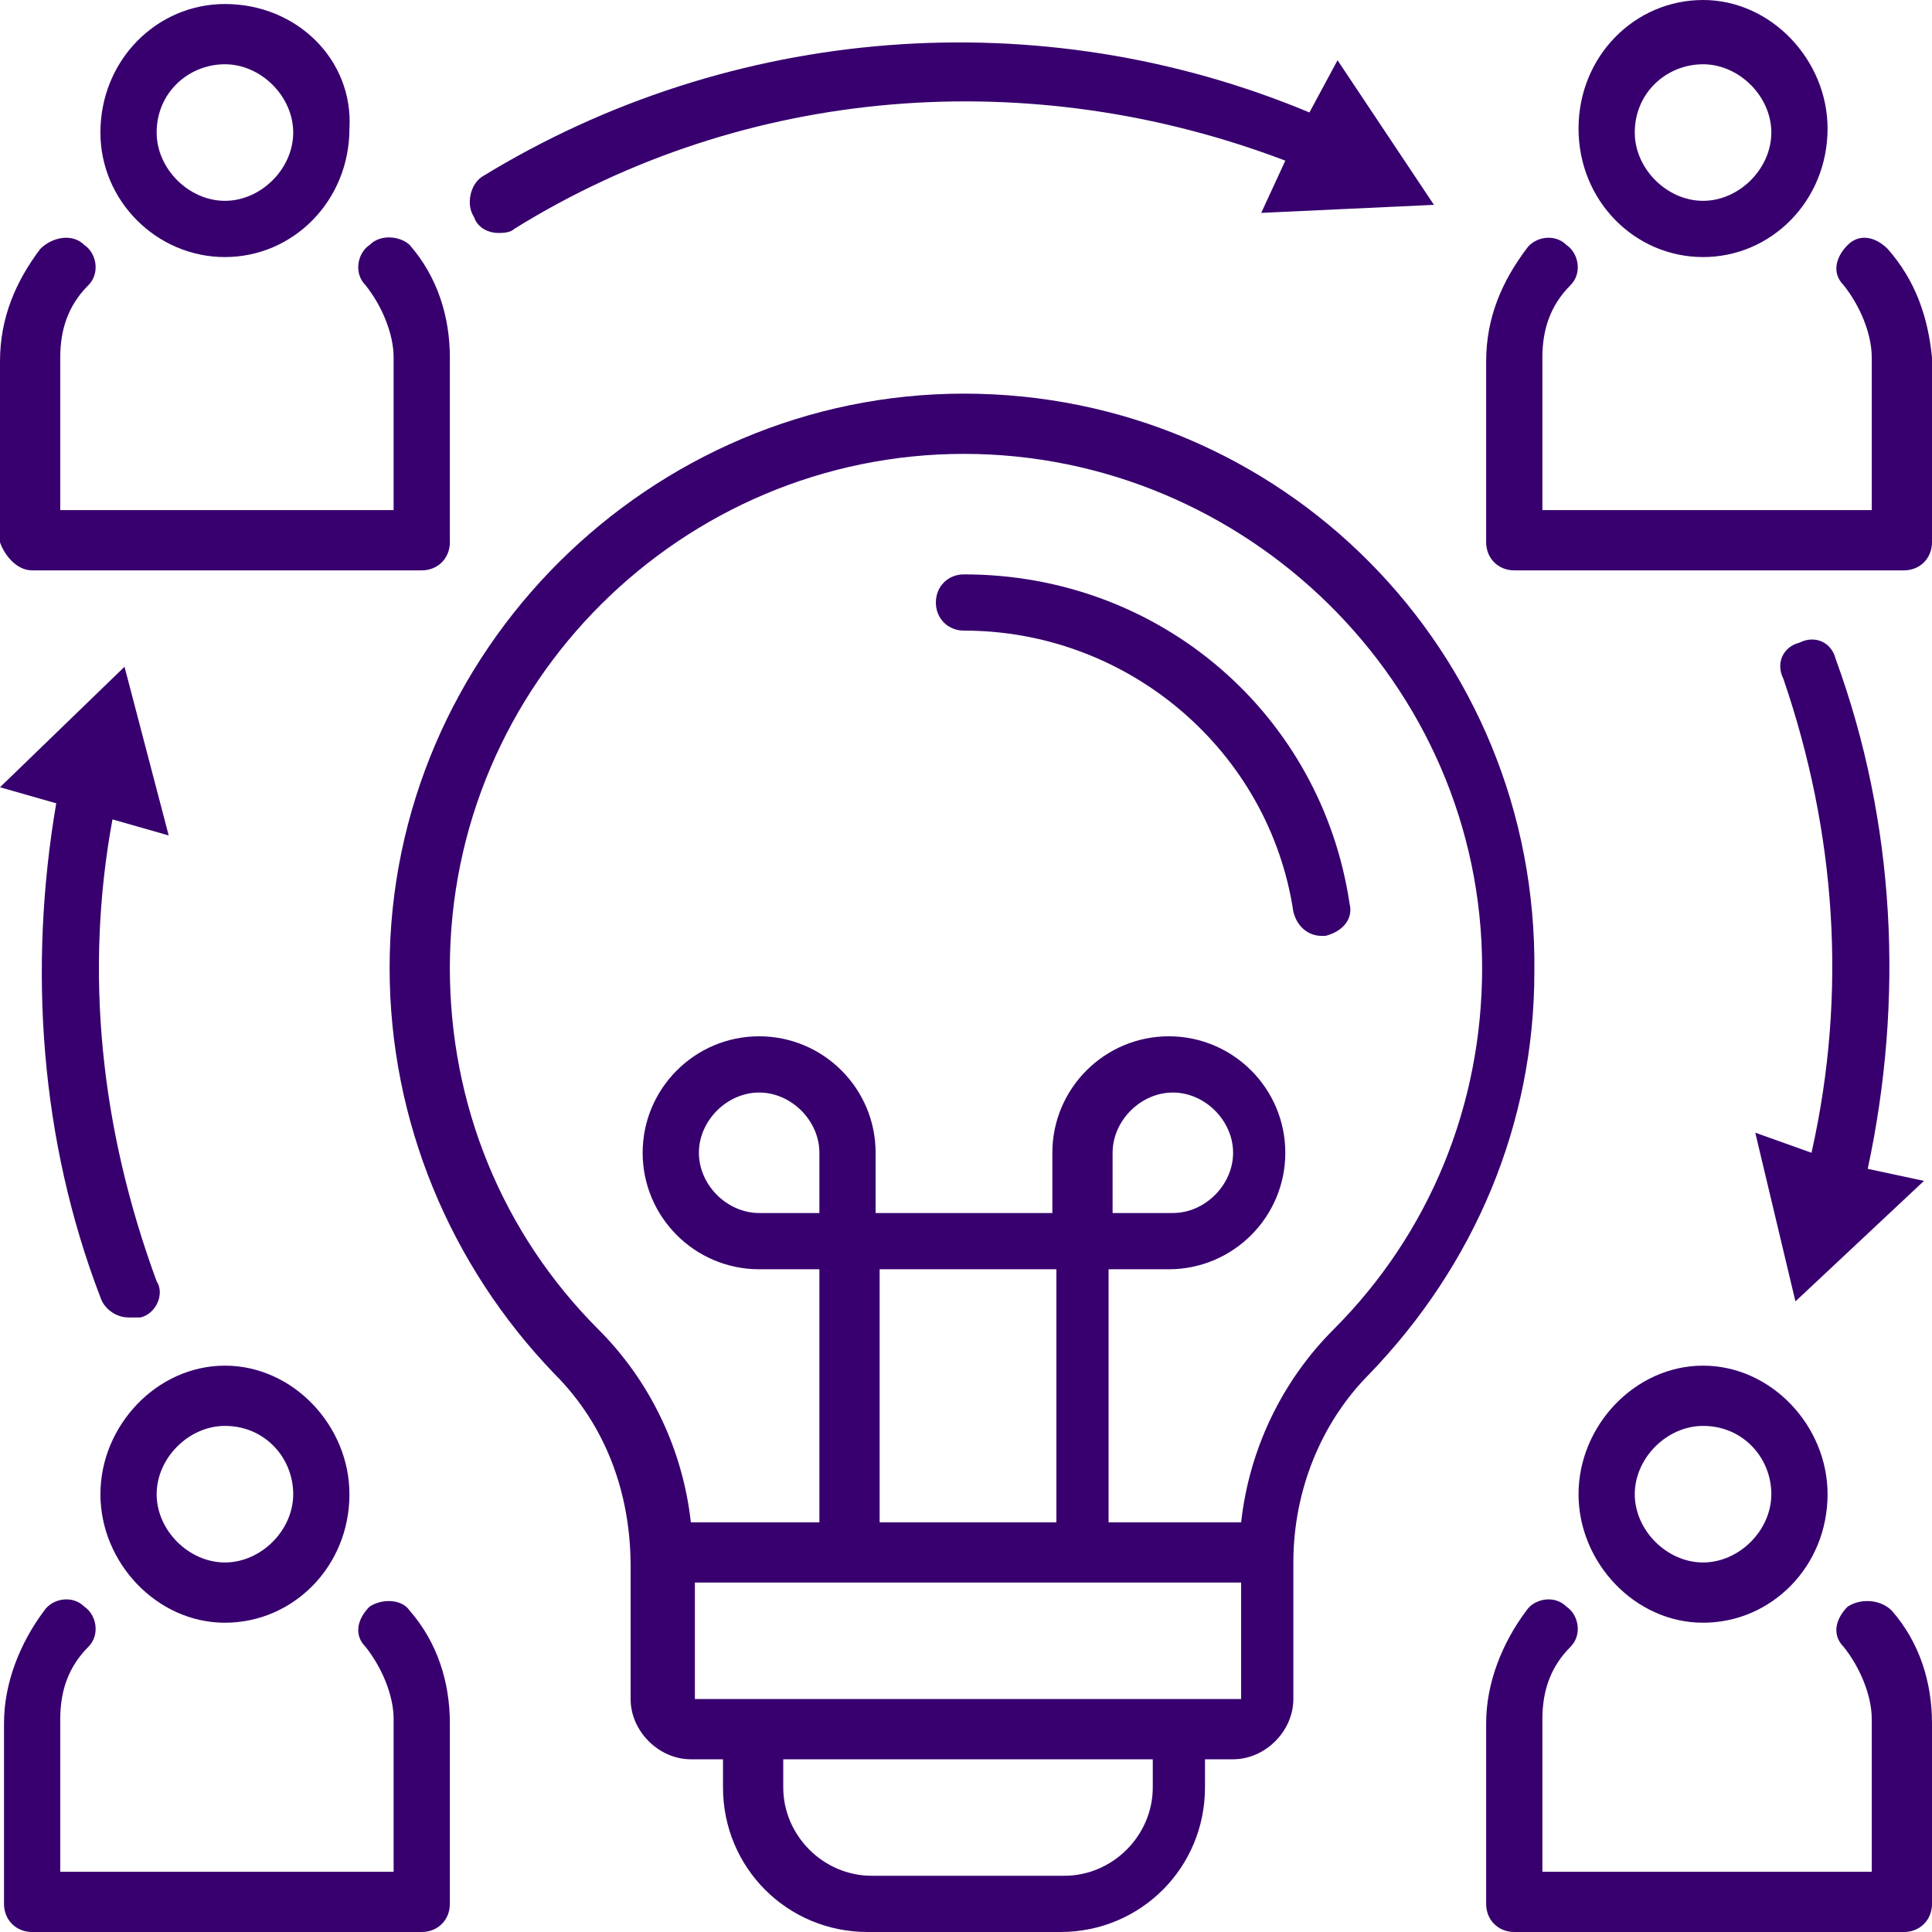 <?xml version="1.0" encoding="UTF-8"?>
<svg id="Layer_1" data-name="Layer 1" xmlns="http://www.w3.org/2000/svg" viewBox="0 0 48.1 48.1">
  <defs>
    <style>
      .cls-1 {
        fill: #37006e;
        stroke-width: 0px;
      }
    </style>
  </defs>
  <path class="cls-1" d="m12.4,5.8c.1,0,.3,0,.4-.1,5.8-3.6,12.9-4.1,19.2-1.7l-.6,1.3,4.3-.2-2.4-3.6-.7,1.3C25.9,0,18.2.6,12,4.4c-.3.2-.4.7-.2,1,.1.3.4.4.6.4Z"/>
  <path class="cls-1" d="m43.7,28.2l1,4.2,3.2-3-1.4-.3c.9-4.2.7-8.6-.8-12.7-.1-.4-.5-.6-.9-.4-.4.1-.6.5-.4.9,1.3,3.8,1.6,7.8.7,11.8l-1.4-.5Z"/>
  <path class="cls-1" d="m2.5,32.3c.1.3.4.5.7.5h.3c.4-.1.6-.6.4-.9-1.4-3.8-1.8-7.7-1.1-11.5l1.4.4-1.1-4.2-3.1,3,1.4.4c-.7,4.1-.4,8.4,1.1,12.3Z"/>
  <path class="cls-1" d="m9.2,40c-.3.3-.4.7-.1,1,.4.5.7,1.2.7,1.8v3.8H1.5v-3.8c0-.7.2-1.3.7-1.8.3-.3.2-.8-.1-1-.3-.3-.8-.2-1,.1-.6.8-1,1.8-1,2.8v4.5c0,.4.3.7.7.7h9.7c.4,0,.7-.3.7-.7v-4.5c0-1-.3-2-1-2.8-.2-.3-.7-.3-1-.1Z"/>
  <path class="cls-1" d="m2.5,37.2c0,1.7,1.4,3.2,3.1,3.2s3.1-1.4,3.1-3.2c0-1.7-1.4-3.2-3.1-3.2-1.7,0-3.1,1.5-3.1,3.2Zm4.8,0c0,.9-.8,1.7-1.7,1.7s-1.7-.8-1.7-1.7.8-1.7,1.7-1.7c1,0,1.7.8,1.7,1.7Z"/>
  <path class="cls-1" d="m46,40c-.3.3-.4.7-.1,1,.4.5.7,1.2.7,1.8v3.8h-8.2v-3.8c0-.7.2-1.3.7-1.8.3-.3.2-.8-.1-1-.3-.3-.8-.2-1,.1-.6.8-1,1.8-1,2.8v4.5c0,.4.3.7.7.7h9.7c.4,0,.7-.3.7-.7v-4.5c0-1-.3-2-1-2.8-.3-.3-.8-.3-1.1-.1Z"/>
  <path class="cls-1" d="m39.3,37.2c0,1.7,1.4,3.2,3.1,3.2s3.1-1.4,3.1-3.2c0-1.7-1.4-3.2-3.1-3.2-1.7,0-3.1,1.5-3.1,3.2Zm4.8,0c0,.9-.8,1.7-1.7,1.7s-1.7-.8-1.7-1.7.8-1.7,1.7-1.7c1,0,1.7.8,1.7,1.7Z"/>
  <path class="cls-1" d="m.8,14.2h9.7c.4,0,.7-.3.7-.7v-4.6c0-1-.3-2-1-2.8-.2-.2-.7-.3-1,0-.3.2-.4.7-.1,1,.4.5.7,1.2.7,1.8v3.8H1.5v-3.8c0-.7.2-1.3.7-1.8.3-.3.2-.8-.1-1-.3-.3-.8-.2-1.1.1-.6.8-1,1.7-1,2.8v4.5c.1.3.4.7.8.7Z"/>
  <path class="cls-1" d="m5.6,6.4c1.7,0,3.1-1.4,3.1-3.2.1-1.7-1.3-3.1-3.1-3.1C3.9.1,2.5,1.5,2.5,3.3c0,1.7,1.4,3.1,3.1,3.1Zm0-4.8c.9,0,1.7.8,1.7,1.7s-.8,1.7-1.7,1.7-1.7-.8-1.7-1.7c0-1,.8-1.7,1.7-1.7Z"/>
  <path class="cls-1" d="m47,6.2c-.3-.3-.7-.4-1-.1s-.4.7-.1,1c.4.5.7,1.2.7,1.8v3.8h-8.2v-3.8c0-.7.2-1.3.7-1.8.3-.3.2-.8-.1-1-.3-.3-.8-.2-1,.1-.6.8-1,1.7-1,2.8v4.5c0,.4.3.7.7.7h9.7c.4,0,.7-.3.7-.7v-4.6c-.1-1-.4-1.9-1.1-2.7Z"/>
  <path class="cls-1" d="m42.4,6.4c1.7,0,3.1-1.4,3.1-3.2,0-1.7-1.4-3.2-3.1-3.2s-3.1,1.4-3.1,3.2c0,1.8,1.4,3.2,3.1,3.2Zm0-4.8c.9,0,1.7.8,1.7,1.7s-.8,1.7-1.7,1.7-1.7-.8-1.7-1.7c0-1,.8-1.7,1.7-1.7Z"/>
  <path class="cls-1" d="m24,14.3c-.4,0-.7.3-.7.7s.3.7.7.7c4.1,0,7.6,3,8.2,7,.1.4.4.6.7.6h.1c.4-.1.7-.4.6-.8-.7-4.7-4.7-8.2-9.6-8.2Z"/>
  <path class="cls-1" d="m24,9.8c-7.8,0-14.3,6.4-14.3,14.3,0,3.8,1.5,7.4,4.1,10.1,1.3,1.3,1.9,3,1.9,4.8v3.3c0,.8.7,1.5,1.5,1.5h.8v.7c0,2,1.6,3.6,3.6,3.6h4.8c2,0,3.6-1.6,3.6-3.6v-.7h.7c.8,0,1.5-.7,1.5-1.5v-3.4c0-1.8.7-3.5,1.9-4.7,2.6-2.7,4.1-6.2,4.1-10,.1-8-6.3-14.4-14.2-14.4Zm4.7,34.7c0,1.2-1,2.2-2.2,2.2h-4.8c-1.2,0-2.2-1-2.2-2.2v-.7h9.2v.7Zm2.2-2.2h-13.6v-2.9h13.6v2.9Zm-10.5-12.1h-1.5c-.8,0-1.5-.7-1.5-1.5s.7-1.5,1.5-1.5,1.5.7,1.5,1.5v1.5Zm1.5,7.7v-6.3h4.4v6.3h-4.4Zm11.3-4.8c-1.3,1.3-2.1,3-2.3,4.8h-3.3v-6.3h1.5c1.6,0,2.9-1.3,2.9-2.9s-1.3-2.9-2.9-2.9-2.9,1.3-2.9,2.9v1.5h-4.4v-1.5c0-1.6-1.3-2.9-2.9-2.9s-2.9,1.3-2.9,2.9,1.3,2.9,2.9,2.9h1.5v6.3h-3.2c-.2-1.8-1-3.5-2.3-4.8-2.4-2.4-3.7-5.6-3.7-9,0-7.1,5.8-12.8,12.8-12.8s12.9,5.7,12.9,12.8c0,3.4-1.3,6.6-3.7,9Zm-5.5-2.9v-1.5c0-.8.7-1.5,1.5-1.5s1.5.7,1.5,1.5-.7,1.5-1.5,1.5h-1.5Z"/>
</svg>